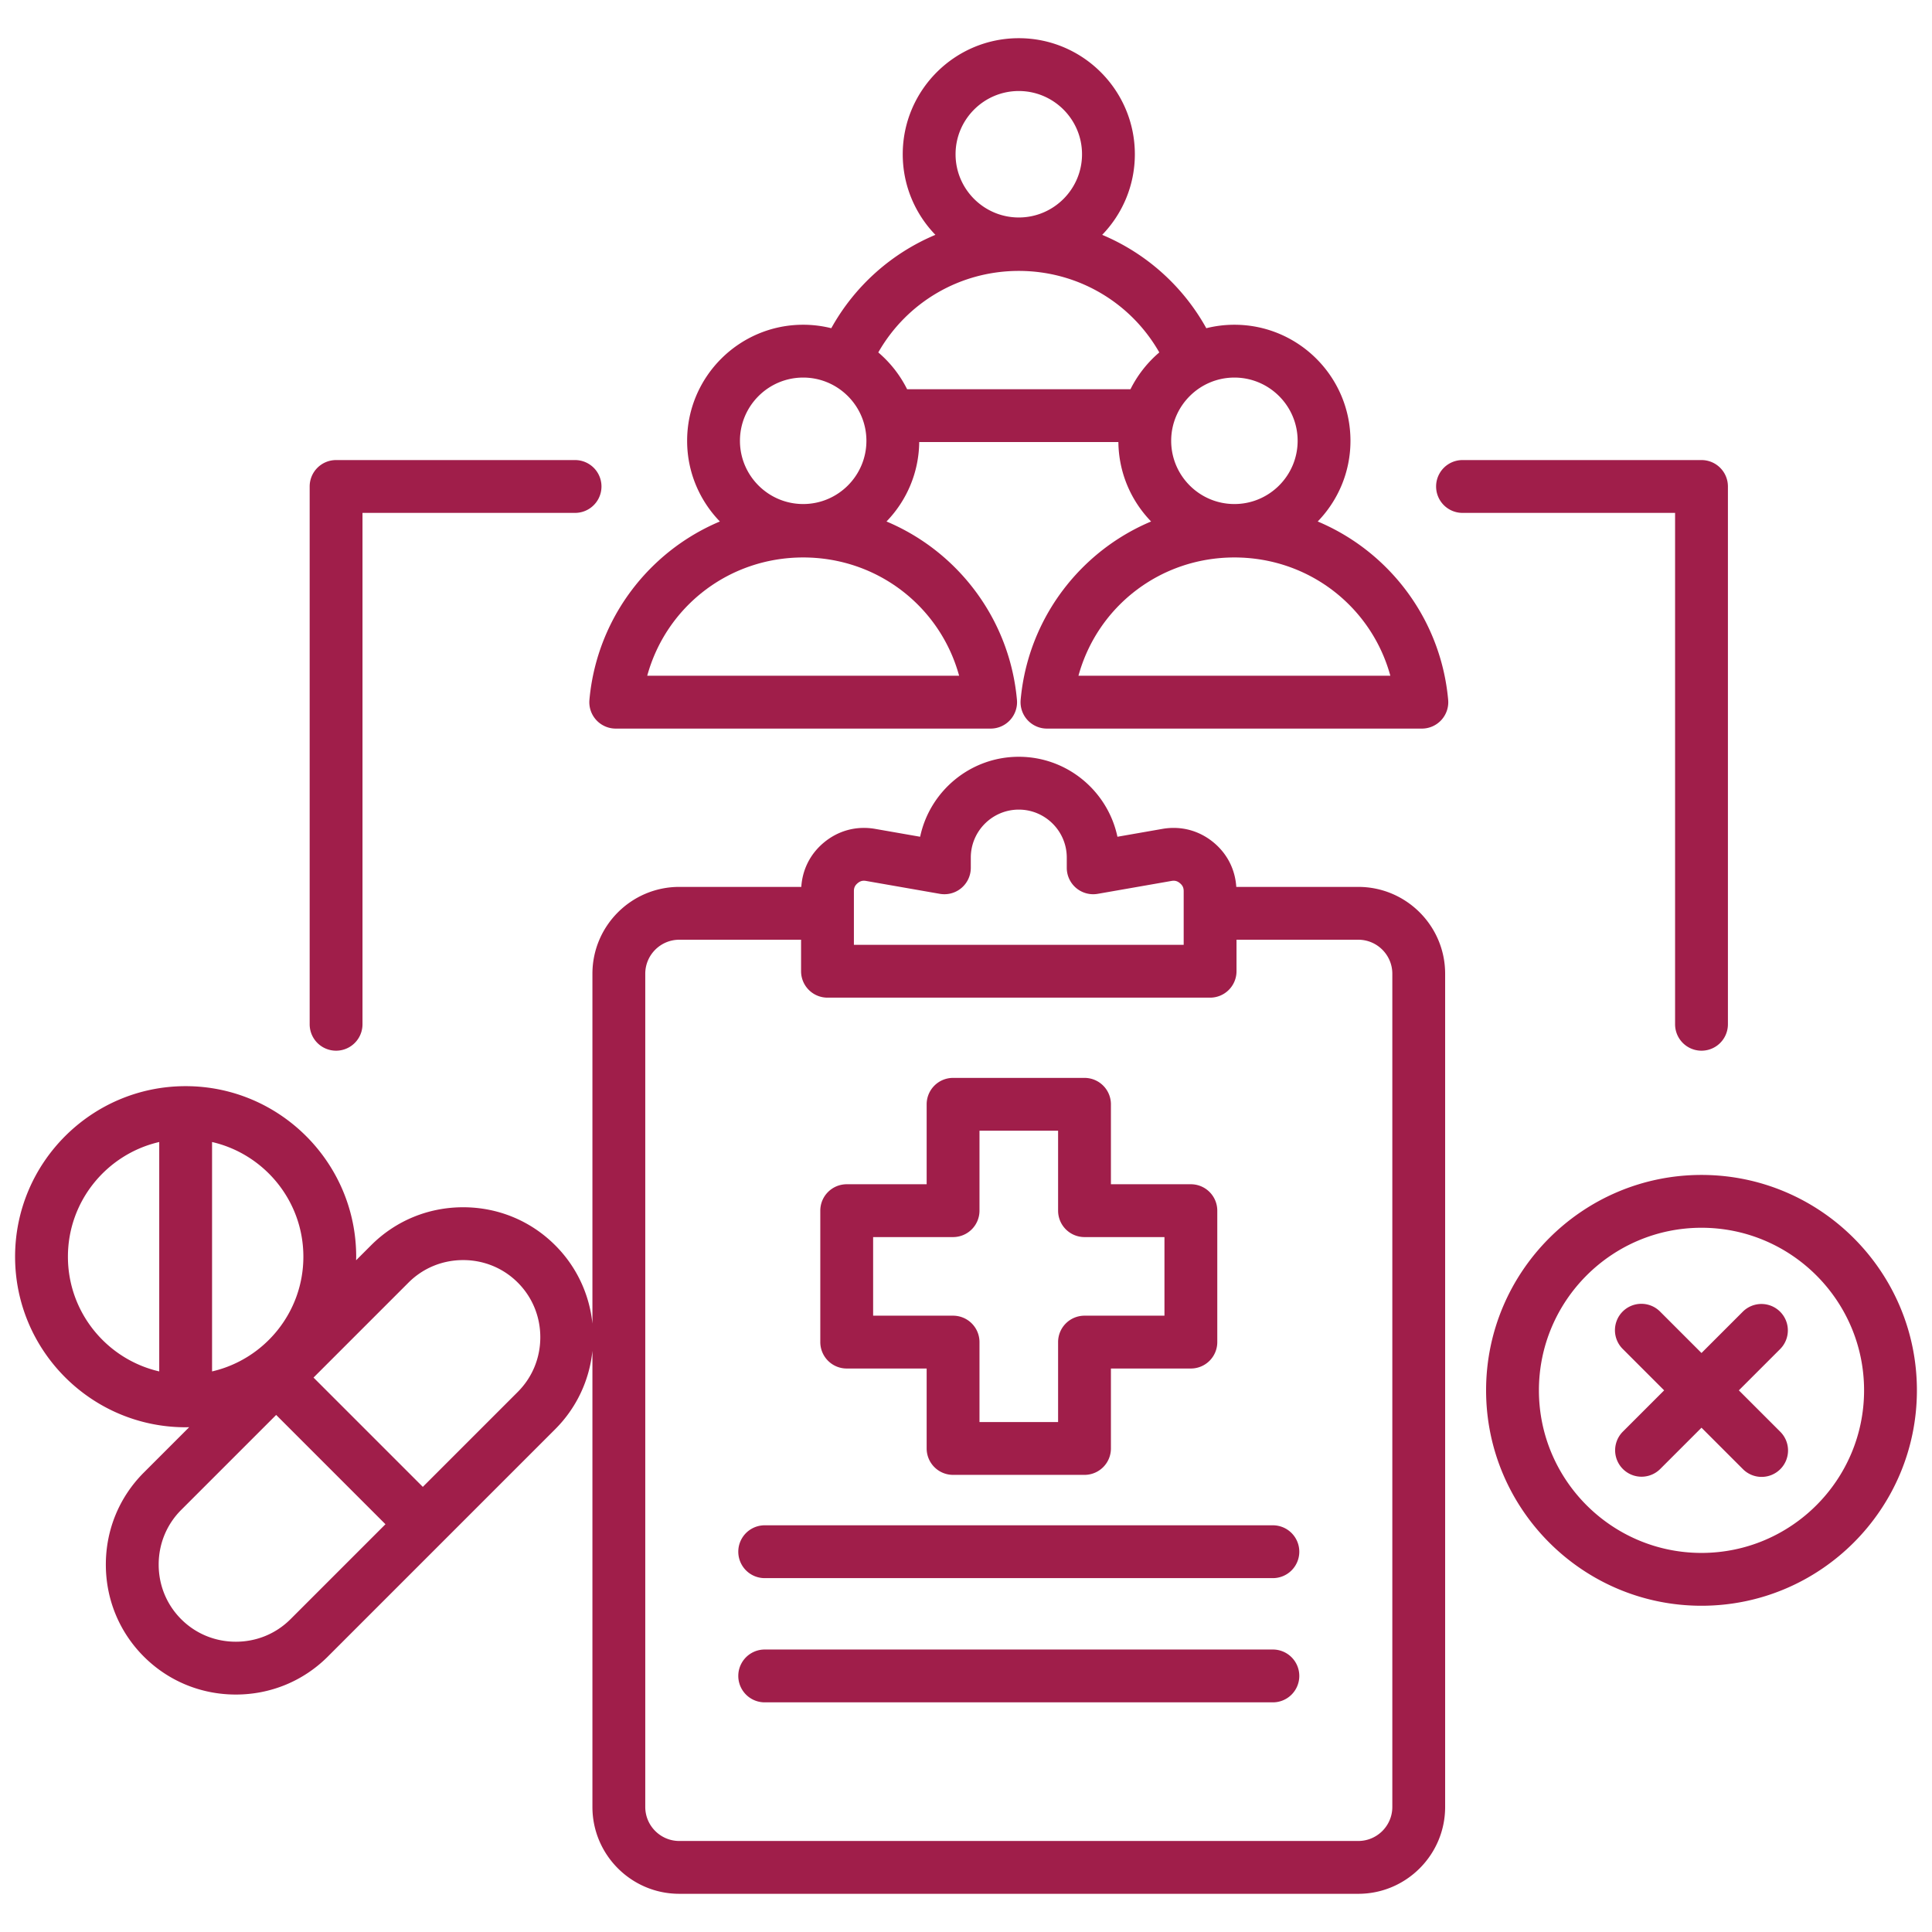<svg xmlns="http://www.w3.org/2000/svg" xmlns:xlink="http://www.w3.org/1999/xlink" width="512" height="512" x="0" y="0" viewBox="0 0 512 512" style="enable-background:new 0 0 512 512" xml:space="preserve"><g><path d="M365.603 148.721a56.8 56.8 0 0 0-16.394-10.523c5.365-5.539 8.678-13.078 8.678-21.38 0-16.959-13.798-30.757-30.757-30.757-2.568 0-5.061.321-7.447.917a56.626 56.626 0 0 0-27.592-24.742c5.353-5.537 8.656-13.067 8.656-21.358 0-16.959-13.798-30.756-30.757-30.756s-30.756 13.797-30.756 30.756c0 8.291 3.303 15.821 8.656 21.358a56.62 56.62 0 0 0-27.591 24.742 30.687 30.687 0 0 0-7.447-.917c-16.959 0-30.757 13.798-30.757 30.757 0 8.302 3.312 15.841 8.678 21.381a56.814 56.814 0 0 0-16.394 10.523c-10.451 9.603-16.905 22.648-18.175 36.735a7 7 0 0 0 6.972 7.628h99.351a6.999 6.999 0 0 0 6.972-7.628c-1.269-14.087-7.723-27.133-18.174-36.735a56.8 56.8 0 0 0-16.394-10.523c5.294-5.466 8.583-12.88 8.67-21.052h52.782c.086 8.172 3.375 15.586 8.669 21.052a56.8 56.8 0 0 0-16.394 10.523c-10.451 9.603-16.905 22.648-18.174 36.735a7 7 0 0 0 6.972 7.628h99.35a6.999 6.999 0 0 0 6.972-7.628c-1.269-14.087-7.723-27.133-18.174-36.735zm-21.716-31.903c0 9.24-7.517 16.757-16.757 16.757s-16.756-7.517-16.756-16.757 7.517-16.757 16.756-16.757 16.757 7.517 16.757 16.757zM269.99 24.122c9.24 0 16.757 7.517 16.757 16.756s-7.517 16.757-16.757 16.757-16.756-7.517-16.756-16.757 7.517-16.756 16.756-16.756zm0 47.674c15.593 0 29.67 8.323 37.236 21.601a30.924 30.924 0 0 0-7.635 9.748h-59.199a30.945 30.945 0 0 0-7.636-9.749c7.565-13.278 21.642-21.601 37.235-21.601zm-57.139 28.265c9.24 0 16.757 7.517 16.757 16.757s-7.517 16.757-16.757 16.757-16.757-7.517-16.757-16.757 7.517-16.757 16.757-16.757zm41.329 79.023h-82.659c5.022-18.317 21.627-31.35 41.33-31.35s36.308 13.032 41.329 31.35zm31.62 0c5.021-18.317 21.626-31.35 41.329-31.35s36.308 13.032 41.329 31.35zm74.162 55.954h-32.334c-.296-4.58-2.356-8.703-5.916-11.693-3.854-3.239-8.708-4.544-13.665-3.679l-11.915 2.083c-2.551-12.091-13.304-21.194-26.143-21.194s-23.591 9.104-26.142 21.194l-11.915-2.083c-4.963-.867-9.811.439-13.664 3.677-3.562 2.991-5.621 7.114-5.917 11.695h-32.334c-12.692 0-23.018 10.325-23.018 23.018v92.723a34.167 34.167 0 0 0-9.879-20.778c-6.491-6.49-15.15-10.065-24.383-10.065s-17.891 3.575-24.382 10.065l-3.984 3.984c.006-.315.024-.627.024-.943 0-24.923-20.275-45.198-45.198-45.198S3.998 308.119 3.998 333.042s20.276 45.199 45.199 45.199c.316 0 .629-.017.943-.024l-12.025 12.025c-6.492 6.491-10.067 15.15-10.067 24.382s3.575 17.891 10.066 24.383c6.491 6.49 15.15 10.065 24.382 10.065s17.892-3.575 24.383-10.065l60.239-60.241a34.158 34.158 0 0 0 9.88-20.777v120.872c0 12.691 10.325 23.017 23.018 23.017H359.96c12.692 0 23.018-10.325 23.018-23.017V258.055c0-12.692-10.325-23.018-23.018-23.018zM80.397 333.042c0 14.796-10.356 27.211-24.198 30.398v-60.794c13.842 3.187 24.198 15.601 24.198 30.397zm-62.397 0c0-14.796 10.357-27.21 24.199-30.397v60.794C28.357 360.252 18 347.837 18 333.041zm58.981 96.064c-3.847 3.848-8.989 5.966-14.482 5.966s-10.635-2.118-14.481-5.966c-3.848-3.847-5.967-8.99-5.967-14.482s2.119-10.635 5.967-14.482l25.169-25.169 28.964 28.964-25.17 25.17zm60.24-60.24-25.17 25.17-28.964-28.964 25.17-25.17c3.847-3.848 8.989-5.966 14.481-5.966s10.636 2.118 14.482 5.966c3.848 3.847 5.967 8.99 5.967 14.482s-2.119 10.635-5.967 14.482zm89.071-132.695c0-.912.284-1.522.981-2.108.699-.588 1.35-.762 2.248-.605l19.547 3.417a7.005 7.005 0 0 0 5.709-1.536 7.002 7.002 0 0 0 2.496-5.359v-2.708c0-7.012 5.704-12.716 12.716-12.716s12.717 5.704 12.717 12.716v2.708c0 2.067.914 4.029 2.496 5.359a7.007 7.007 0 0 0 5.709 1.536l19.547-3.417c.896-.157 1.549.019 2.247.605s.982 1.197.982 2.108v14.219h-87.396v-14.219zm142.688 242.69c0 4.972-4.045 9.017-9.018 9.017H180.019c-4.973 0-9.018-4.045-9.018-9.017V258.055c0-4.973 4.045-9.018 9.018-9.018h32.274v8.352a7 7 0 0 0 7 7h101.396a7 7 0 0 0 7-7v-8.352h32.274c4.973 0 9.018 4.045 9.018 9.018v220.806zm-24.654-67.641a7 7 0 0 1-7 7H202.654a7 7 0 1 1 0-14h134.672a7 7 0 0 1 7 7zm0 32.92a7 7 0 0 1-7 7H202.654a7 7 0 1 1 0-14h134.672a7 7 0 0 1 7 7zm-119.938-81.47h21.186v21.187a7 7 0 0 0 7 7h34.832a7 7 0 0 0 7-7V362.67h21.187a7 7 0 0 0 7-7v-34.831a7 7 0 0 0-7-7h-21.187v-21.187a7 7 0 0 0-7-7h-34.832a7 7 0 0 0-7 7v21.187h-21.186a7 7 0 0 0-7 7v34.831a7 7 0 0 0 7 7zm7-34.831h21.186a7 7 0 0 0 7-7v-21.187h20.832v21.187a7 7 0 0 0 7 7h21.187v20.831h-21.187a7 7 0 0 0-7 7v21.187h-20.832V355.67a7 7 0 0 0-7-7h-21.186zm219.526-16.467c-31.477 0-57.085 25.608-57.085 57.085s25.608 57.085 57.085 57.085 57.085-25.608 57.085-57.085-25.608-57.085-57.085-57.085zm0 100.17c-23.757 0-43.085-19.328-43.085-43.085s19.328-43.085 43.085-43.085 43.085 19.328 43.085 43.085-19.328 43.085-43.085 43.085zm20.887-32.099a7.002 7.002 0 0 1-4.95 11.95 6.983 6.983 0 0 1-4.95-2.05l-10.986-10.987-10.988 10.987a7 7 0 0 1-9.899-9.899l10.987-10.986-10.988-10.987a7.002 7.002 0 0 1 0-9.9 7.004 7.004 0 0 1 9.9 0l10.987 10.988 10.987-10.987a7 7 0 0 1 9.899 9.899l-10.986 10.986zM82.065 271.445V128.922a7 7 0 0 1 7-7h63.333a7 7 0 1 1 0 14H96.065v135.523a7 7 0 1 1-14 0zm361.85-135.523h-56.333a7 7 0 1 1 0-14h63.333a7 7 0 0 1 7 7v142.523a7 7 0 1 1-14 0z" fill="#A01E4A" opacity="1" data-original="#000000"></path></g></svg>